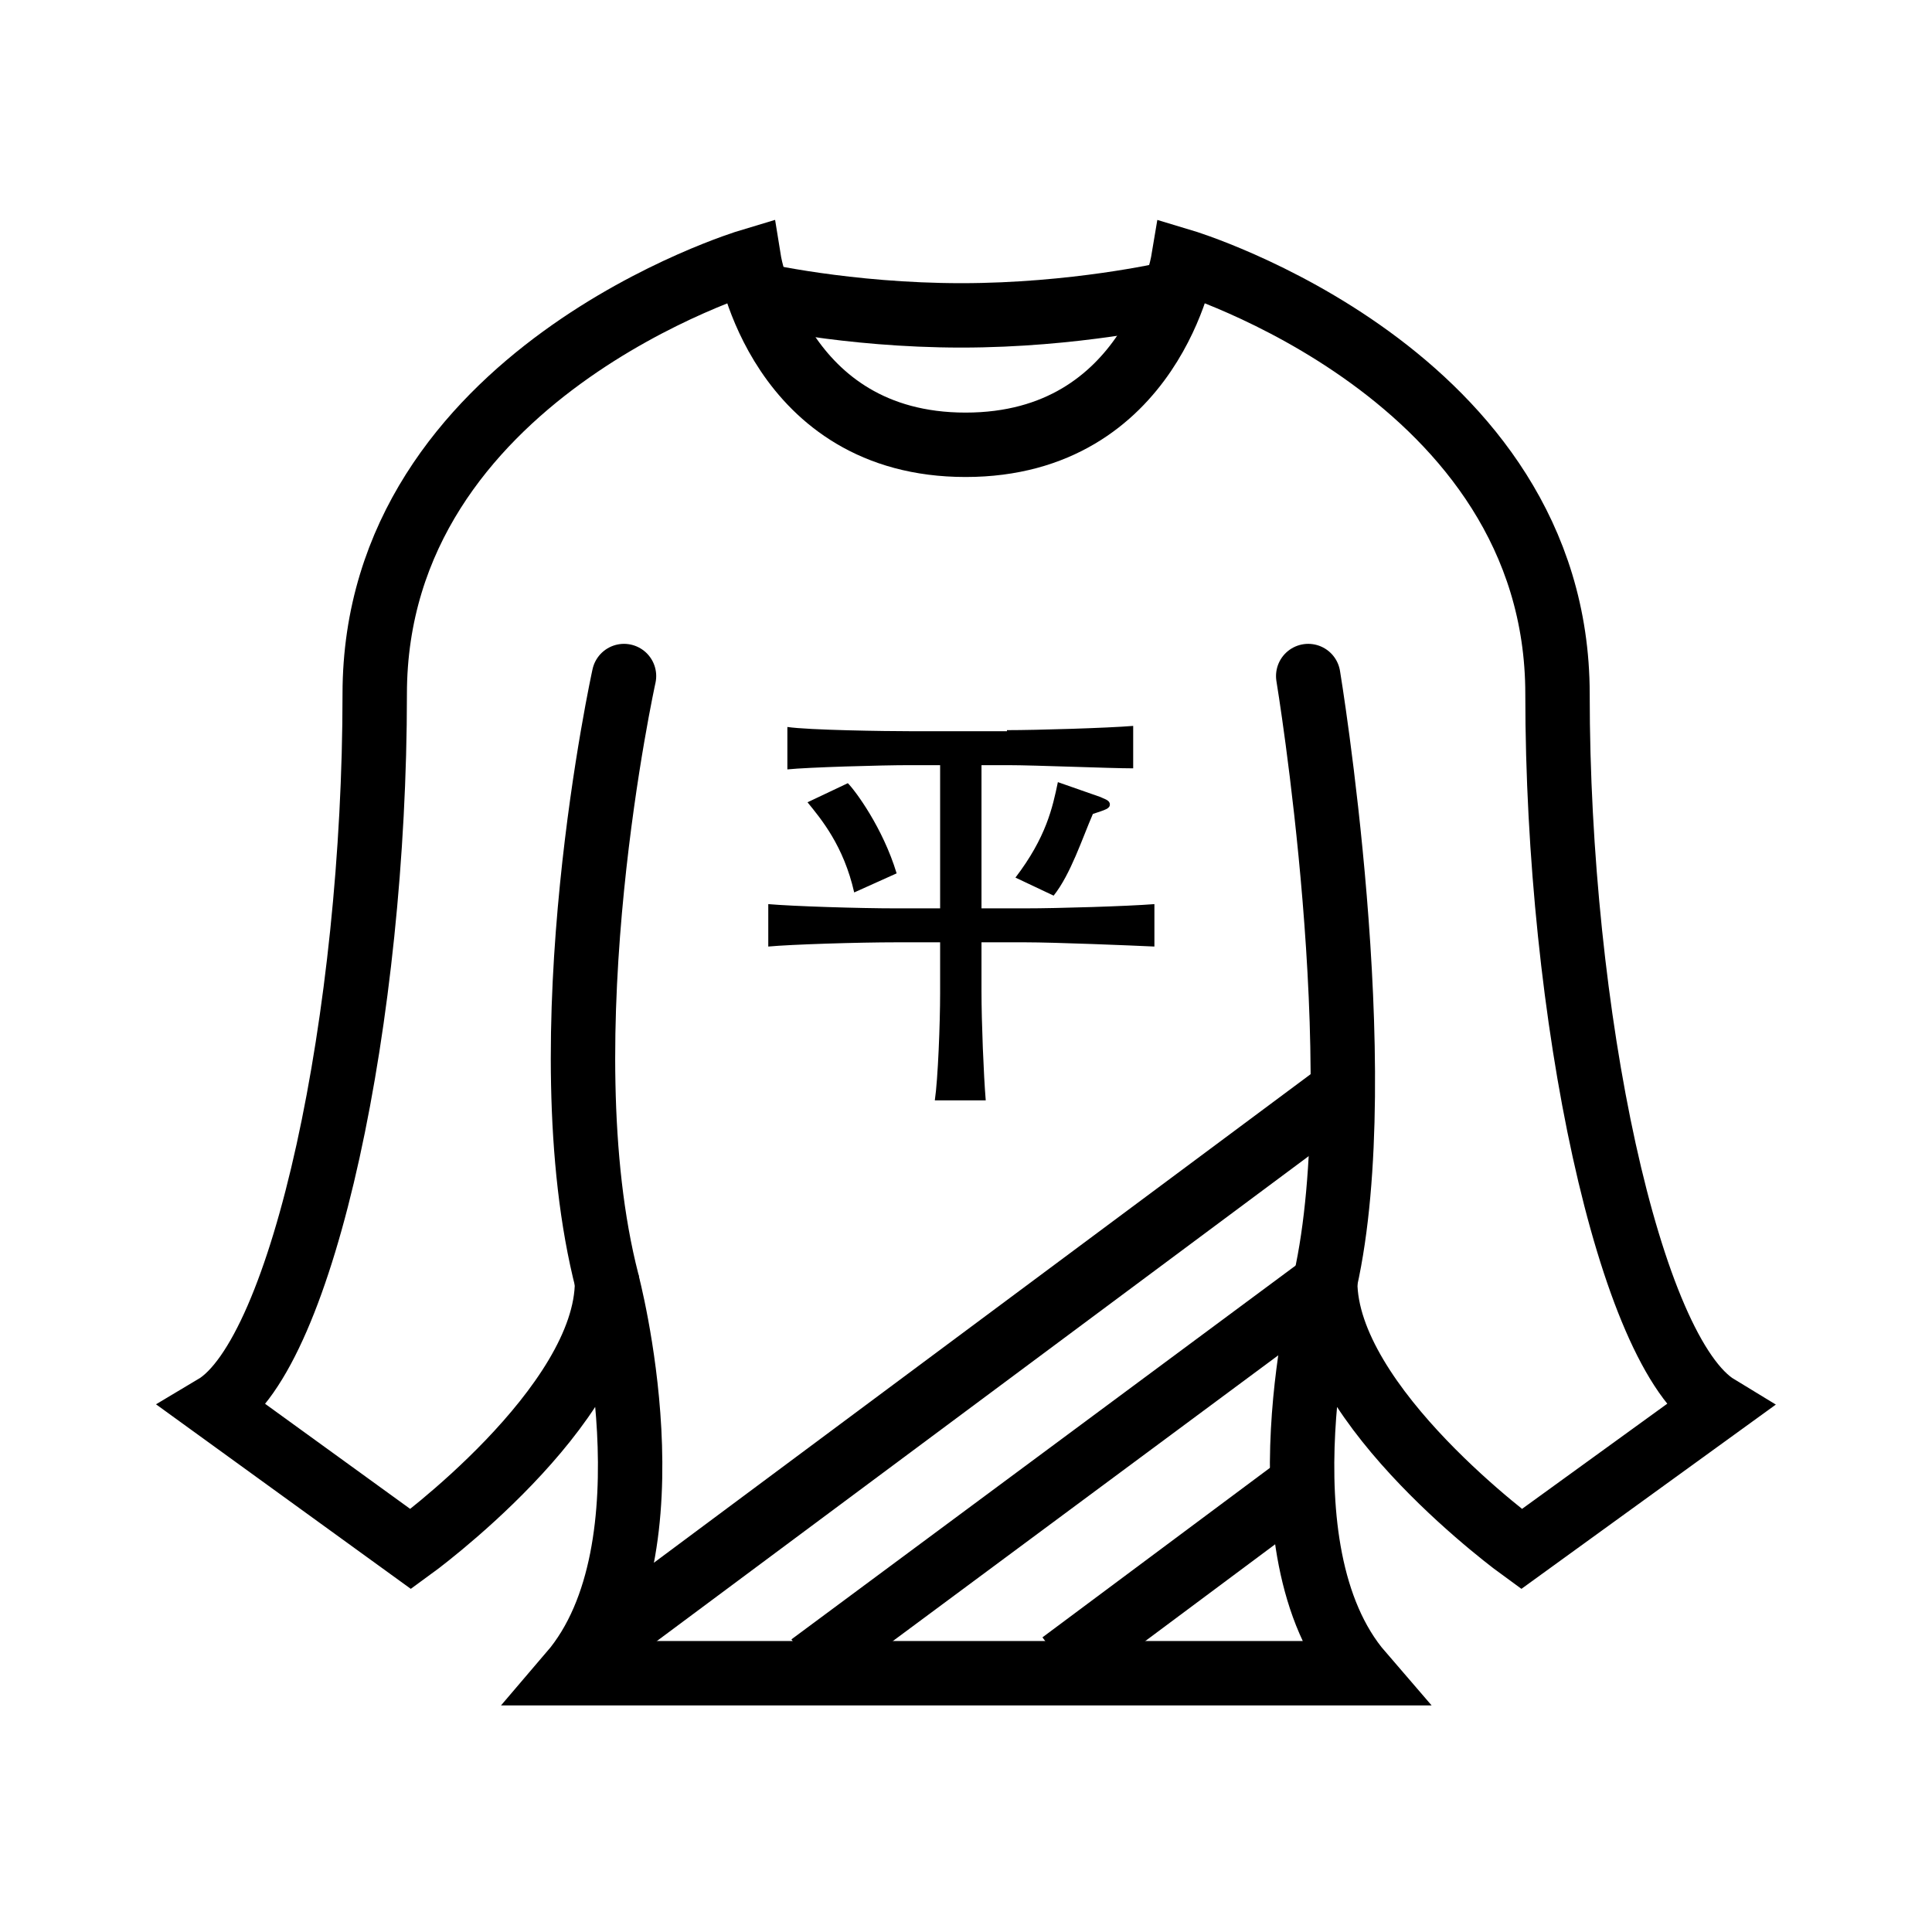 <?xml version="1.0" encoding="UTF-8" standalone="no"?>
<!-- Generator: Adobe Illustrator 22.1.0, SVG Export Plug-In . SVG Version: 6.00 Build 0)  -->

<svg
   version="1.1"
   id="レイヤー_1"
   x="0px"
   y="0px"
   viewBox="0 0 375 375"
   xml:space="preserve"
   sodipodi:docname="dry_flat_shade_2.svg"
   width="375"
   height="375"
   inkscape:version="1.3.2 (091e20ef0f, 2023-11-25, custom)"
   xmlns:inkscape="http://www.inkscape.org/namespaces/inkscape"
   xmlns:sodipodi="http://sodipodi.sourceforge.net/DTD/sodipodi-0.dtd"
   xmlns="http://www.w3.org/2000/svg"
   xmlns:svg="http://www.w3.org/2000/svg"><defs
   id="defs5" /><sodipodi:namedview
   id="namedview5"
   pagecolor="#ffffff"
   bordercolor="#000000"
   borderopacity="0.25"
   inkscape:showpageshadow="2"
   inkscape:pageopacity="0.0"
   inkscape:pagecheckerboard="0"
   inkscape:deskcolor="#d1d1d1"
   inkscape:zoom="2.3603762"
   inkscape:cx="189.16476"
   inkscape:cy="176.87859"
   inkscape:window-width="1920"
   inkscape:window-height="1012"
   inkscape:window-x="0"
   inkscape:window-y="32"
   inkscape:window-maximized="1"
   inkscape:current-layer="g4" />
<style
   type="text/css"
   id="style1">
	.st0{fill:none;stroke:#000000;stroke-width:1.548;}
	.st1{fill:none;stroke:#000000;stroke-width:1.548;}
</style>
<g
   id="g5"
   transform="matrix(2.059,0,0,2.059,12.404,12.622)"
   style="stroke-width:6.071;stroke-dasharray:none">
	<path
   d="m 88.9,62.7 c 2.8,0 9.5,-0.2 11.9,-0.4 v 4 C 98.6,66.3 91.5,66 89,66 h -2.5 v 13.5 h 4.1 c 3.1,0 9.7,-0.2 12.2,-0.4 v 4 C 100.7,83 93.4,82.7 90.6,82.7 h -4.1 v 4.6 c 0,2.9 0.2,7.9 0.4,10.3 h -4.8 c 0.3,-2 0.5,-7.3 0.5,-10.1 v -4.8 h -4.1 c -3.6,0 -10,0.2 -12.1,0.4 v -4 c 2.3,0.2 8.5,0.4 12.1,0.4 h 4.1 V 66 h -2.9 c -2.6,0 -9.6,0.2 -11.5,0.4 v -4 c 2,0.3 9.3,0.4 11.6,0.4 h 9.1 z m -15,5 c 0.7,0.7 3.3,4.2 4.6,8.5 l -4,1.8 c -1,-4.4 -3.1,-6.9 -4.4,-8.5 z M 97.7,69 c 0.4,0.2 0.9,0.3 0.9,0.7 0,0.4 -0.4,0.5 -1.6,0.9 -1,2.3 -2.1,5.7 -3.7,7.7 l -3.6,-1.7 c 2.9,-3.8 3.5,-6.6 4,-9 z"
   id="path1"
   style="stroke-width:6.071;stroke-dasharray:none" />
	<g
   id="g4"
   style="stroke-width:6.071;stroke-dasharray:none">
		<path
   class="st0"
   d="m 85,35.8 c 17.6,0 20.5,-17.3 20.5,-17.3 0,0 35.3,10.6 35.3,40.8 0,30.2 6.7,62.1 15.1,67.2 l -18.5,13.4 c 0,0 -18.5,-13.4 -18.5,-25.2 0,0 -6.7,25.2 3.4,36.9 H 47.8 c 10.1,-11.8 3.4,-36.9 3.4,-36.9 0,11.8 -18.5,25.2 -18.5,25.2 L 14.2,126.5 c 8.4,-5 15.1,-36.9 15.1,-67.2 0,-30.2 35.3,-40.8 35.3,-40.8 0,0 2.8,17.3 20.4,17.3 z"
   id="path2"
   style="stroke-width:6.071;stroke-dasharray:none" />
		<path
   class="st0"
   d="m 52.8,57.6 c 0,0 -7.514,34.107 -1.592,57.1"
   id="path3"
   style="stroke-width:6.071;stroke-dasharray:none;stroke-linecap:round"
   sodipodi:nodetypes="cc" />
		<path
   class="st0"
   d="m 117.3,57.6 c 0,0 6.117,36.925 1.604,57.046"
   id="path4"
   style="stroke-width:6.071;stroke-dasharray:none;stroke-linecap:round"
   sodipodi:nodetypes="cc" />
	<line
   class="st0"
   x1="94.06"
   y1="150.655"
   x2="116.47"
   y2="133.958"
   id="line3"
   style="fill:none;stroke:#000000;stroke-width:6.071;stroke-dasharray:none" /><line
   class="st0"
   x1="70.314"
   y1="150.751"
   x2="118.342"
   y2="115.143"
   id="line4"
   style="fill:none;stroke:#000000;stroke-width:5.822;stroke-dasharray:none" /><line
   class="st0"
   x1="50.045"
   y1="149.127"
   x2="120.046"
   y2="97.053"
   id="line5"
   style="fill:none;stroke:#000000;stroke-width:6.09;stroke-dasharray:none" /></g>
	<path
   class="st1"
   d="m 65.2,21.6 c 0,0 8.6,2 19.4,2 10.7,0 19.4,-2 19.4,-2"
   id="path5"
   style="stroke-width:6.071;stroke-dasharray:none" />
</g>
</svg>
